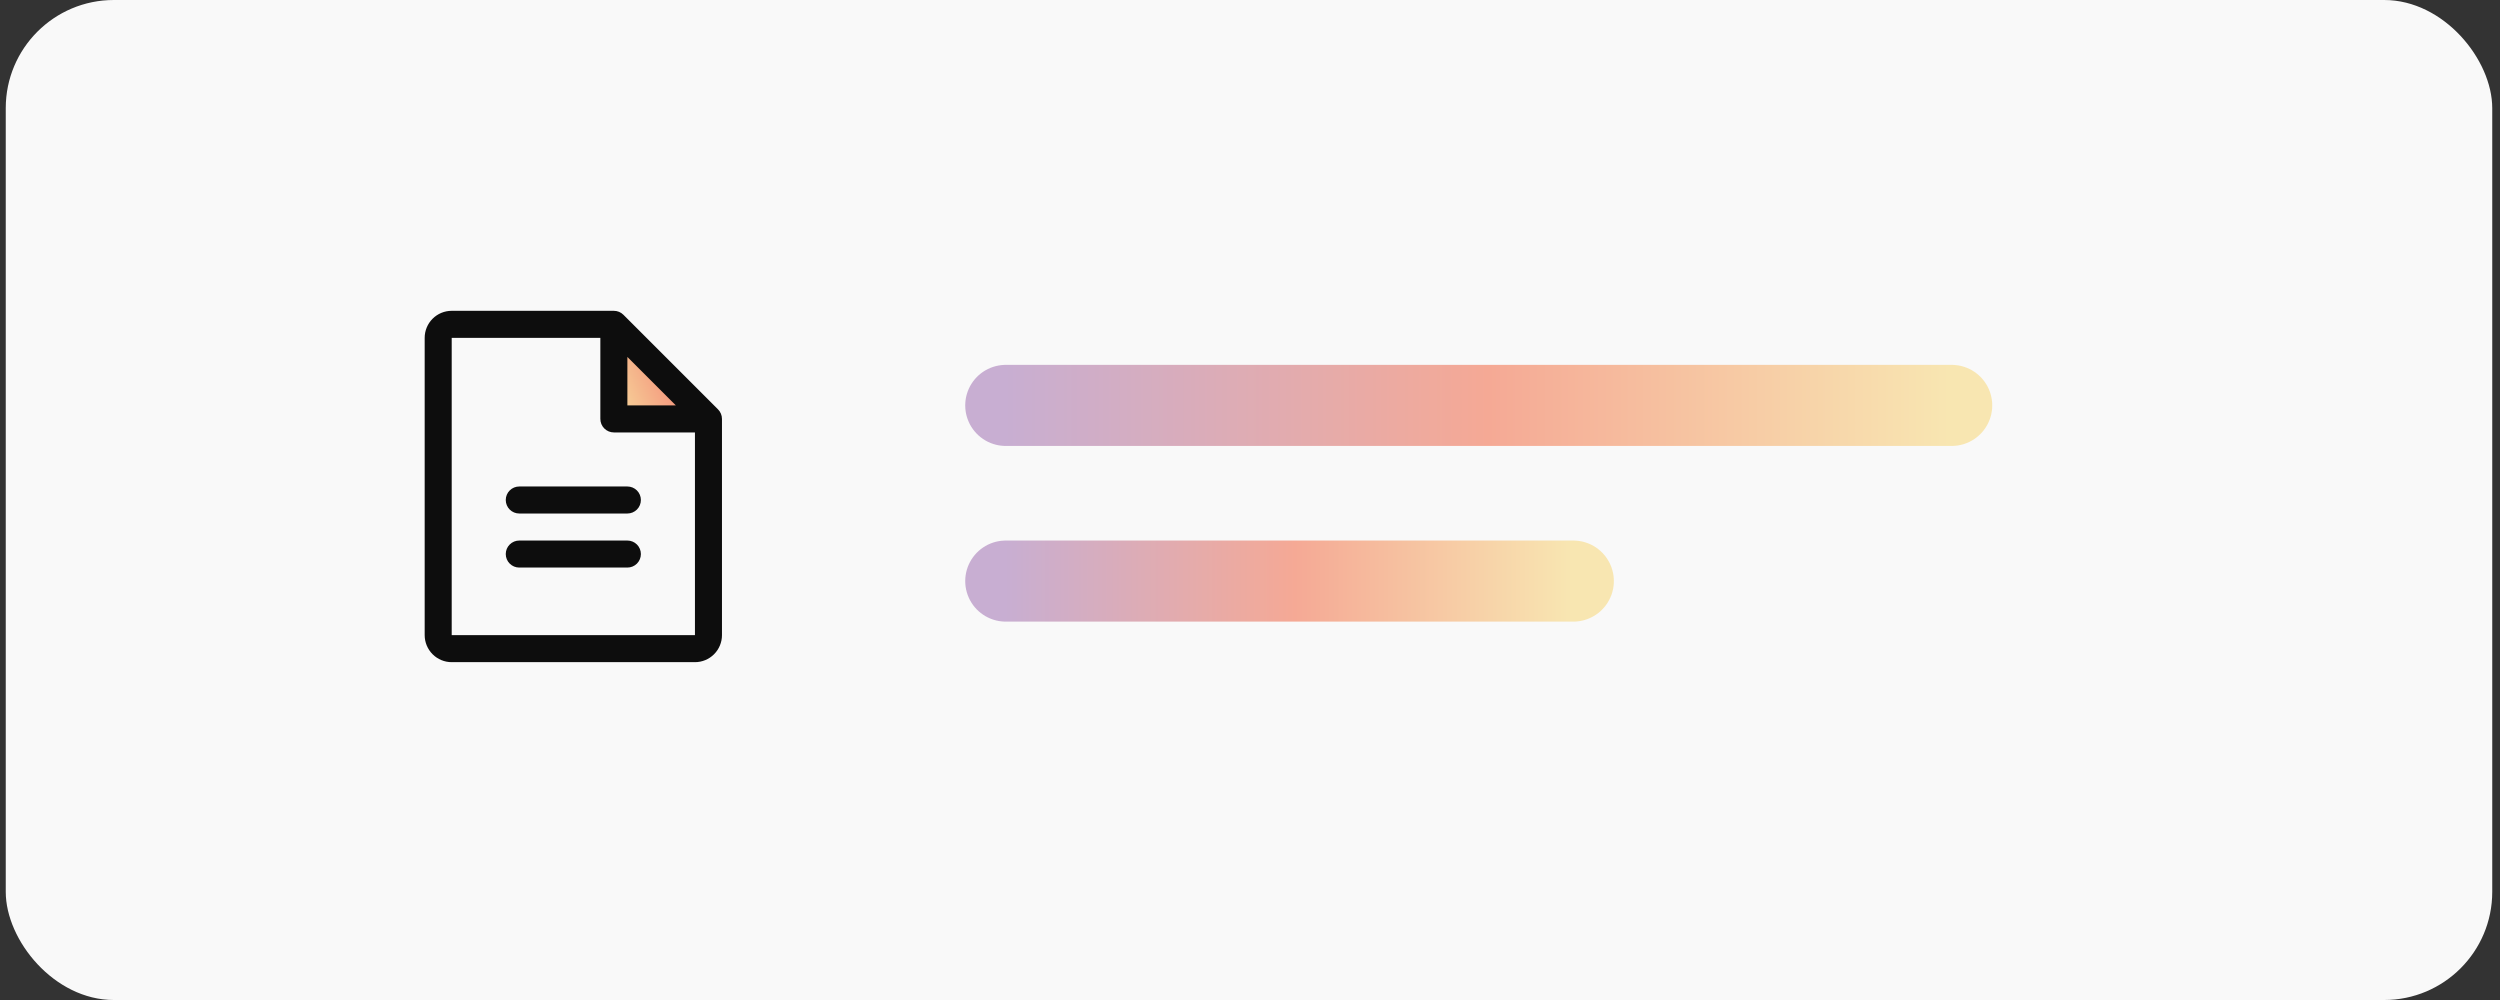 <svg width="185" height="74" viewBox="0 0 185 74" fill="none" xmlns="http://www.w3.org/2000/svg">
<rect x="0" y="0" width="185" height="74" fill="#333333" stroke="none"/>
<rect x="0.426" width="184" height="74" rx="8" fill="#F9F9F9"/>
<path opacity="0.5" d="M52.426 31H45.426V24L52.426 31Z" fill="url(#paint0_linear_8332_17481)"/>
<path d="M53.133 30.293L46.133 23.293C46.04 23.2 45.93 23.126 45.809 23.076C45.687 23.026 45.557 23 45.426 23H33.426C32.895 23 32.387 23.211 32.012 23.586C31.637 23.961 31.426 24.47 31.426 25V47C31.426 47.53 31.637 48.039 32.012 48.414C32.387 48.789 32.895 49 33.426 49H51.426C51.956 49 52.465 48.789 52.84 48.414C53.215 48.039 53.426 47.53 53.426 47V31C53.426 30.869 53.4 30.738 53.35 30.617C53.3 30.496 53.226 30.385 53.133 30.293ZM46.426 26.414L50.012 30H46.426V26.414ZM51.426 47H33.426V25H44.426V31C44.426 31.265 44.531 31.52 44.719 31.707C44.906 31.895 45.161 32 45.426 32H51.426V47ZM47.426 37C47.426 37.265 47.32 37.52 47.133 37.707C46.945 37.895 46.691 38 46.426 38H38.426C38.161 38 37.906 37.895 37.719 37.707C37.531 37.52 37.426 37.265 37.426 37C37.426 36.735 37.531 36.48 37.719 36.293C37.906 36.105 38.161 36 38.426 36H46.426C46.691 36 46.945 36.105 47.133 36.293C47.32 36.48 47.426 36.735 47.426 37ZM47.426 41C47.426 41.265 47.32 41.52 47.133 41.707C46.945 41.895 46.691 42 46.426 42H38.426C38.161 42 37.906 41.895 37.719 41.707C37.531 41.52 37.426 41.265 37.426 41C37.426 40.735 37.531 40.48 37.719 40.293C37.906 40.105 38.161 40 38.426 40H46.426C46.691 40 46.945 40.105 47.133 40.293C47.32 40.48 47.426 40.735 47.426 41Z" fill="#0D0D0D"/>
<path opacity="0.4" d="M74.426 30H144.426" stroke="url(#paint1_linear_8332_17481)" stroke-width="6" stroke-linecap="round"/>
<path opacity="0.4" d="M74.426 43H116.426" stroke="url(#paint2_linear_8332_17481)" stroke-width="6" stroke-linecap="round"/>
<defs>
<linearGradient id="paint0_linear_8332_17481" x1="45.205" y1="31" x2="53.364" y2="27.325" gradientUnits="userSpaceOnUse">
<stop stop-color="#F6C847"/>
<stop offset="0.594" stop-color="#F03200"/>
<stop offset="1" stop-color="#7F3F98"/>
</linearGradient>
<linearGradient id="paint1_linear_8332_17481" x1="144.426" y1="31" x2="74.426" y2="31" gradientUnits="userSpaceOnUse">
<stop stop-color="#F8CB47"/>
<stop offset="0" stop-color="#F8CB47"/>
<stop offset="0.49" stop-color="#F03200"/>
<stop offset="1" stop-color="#7F3F98"/>
</linearGradient>
<linearGradient id="paint2_linear_8332_17481" x1="116.426" y1="44" x2="74.426" y2="44" gradientUnits="userSpaceOnUse">
<stop stop-color="#F8CB47"/>
<stop offset="0" stop-color="#F8CB47"/>
<stop offset="0.49" stop-color="#F03200"/>
<stop offset="1" stop-color="#7F3F98"/>
</linearGradient>
</defs>
</svg>

